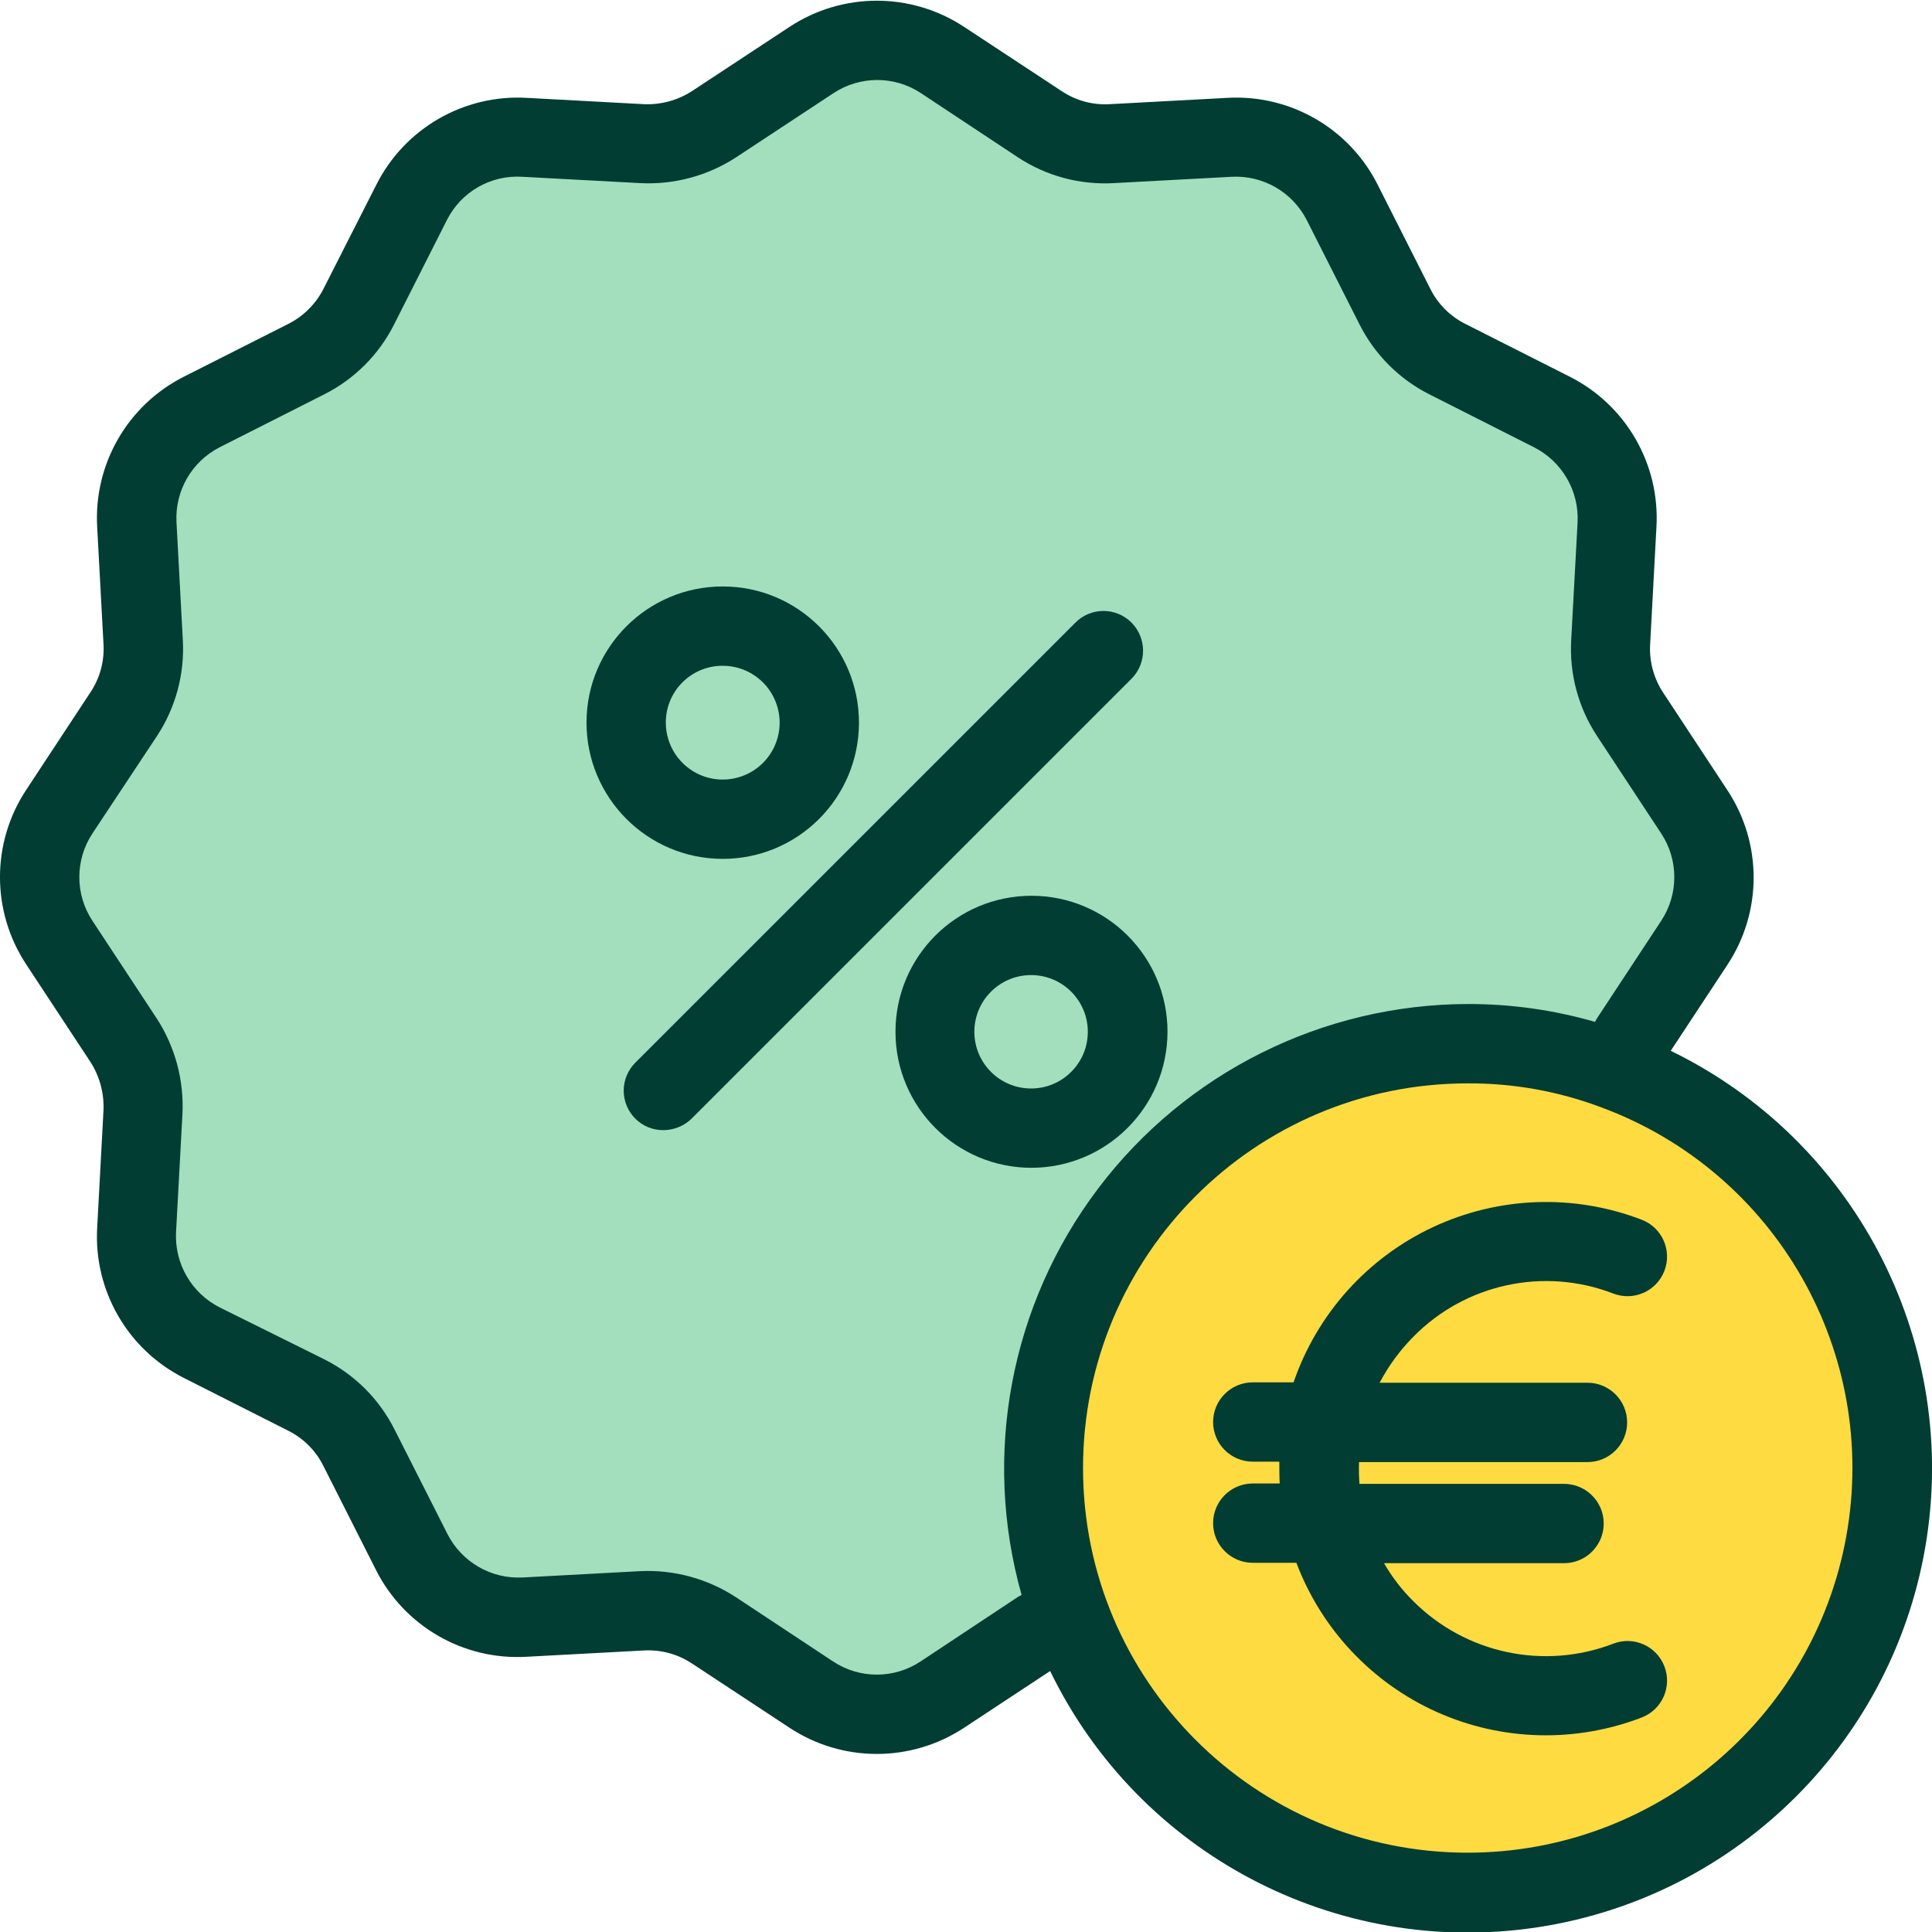 <svg width="40" height="40" viewBox="0 0 40 40" fill="none" xmlns="http://www.w3.org/2000/svg">
<g clip-path="url(#clip0_675_5328)">
<path d="M33.45 22.159C37.716 23.743 40.066 28.322 38.867 32.712C37.667 37.102 33.315 39.849 28.836 39.045C24.357 38.24 21.233 34.15 21.637 29.617C22.04 25.084 25.837 21.609 30.387 21.608C31.433 21.608 32.47 21.794 33.45 22.159Z" fill="#FEDB41"/>
<path d="M35.076 16.805C35.618 17.627 35.618 18.693 35.076 19.515L33.746 21.534C33.616 21.726 33.516 21.937 33.45 22.159C30.229 20.962 26.606 21.753 24.176 24.182C21.746 26.612 20.956 30.235 22.152 33.456C21.93 33.523 21.72 33.622 21.528 33.752L19.509 35.082C18.687 35.624 17.621 35.624 16.799 35.082L14.779 33.752C14.337 33.461 13.813 33.319 13.285 33.35L10.846 33.481C9.871 33.534 8.956 33.005 8.514 32.134L7.422 29.975C7.188 29.506 6.808 29.126 6.339 28.891L4.179 27.799C3.307 27.358 2.778 26.443 2.833 25.467L2.964 23.029C2.989 22.501 2.848 21.978 2.562 21.534L1.232 19.515C0.69 18.693 0.69 17.627 1.232 16.805L2.562 14.785C2.853 14.343 2.994 13.819 2.964 13.291L2.833 10.853C2.776 9.876 3.306 8.96 4.179 8.521L6.339 7.429C6.808 7.194 7.188 6.814 7.422 6.345L8.514 4.185C8.955 3.313 9.87 2.784 10.846 2.839L13.285 2.97C13.813 2.995 14.335 2.855 14.779 2.568L16.799 1.238C17.621 0.696 18.687 0.696 19.509 1.238L21.528 2.568C21.97 2.859 22.494 3 23.023 2.97L25.461 2.839C26.437 2.784 27.352 3.313 27.793 4.185L28.885 6.345C29.12 6.814 29.5 7.194 29.969 7.429L32.128 8.521C33.001 8.961 33.529 9.877 33.475 10.853L33.343 13.291C33.314 13.819 33.455 14.343 33.746 14.785L35.076 16.805ZM23.351 21.362C23.351 20.26 22.458 19.367 21.356 19.367C20.254 19.367 19.361 20.26 19.361 21.362C19.361 22.464 20.254 23.357 21.356 23.357C22.457 23.356 23.35 22.463 23.351 21.362ZM16.955 14.966C16.955 13.864 16.062 12.971 14.96 12.971C13.858 12.971 12.964 13.864 12.964 14.966C12.964 16.068 13.858 16.961 14.96 16.961C16.061 16.96 16.954 16.067 16.955 14.966Z" fill="#A3DFBD"/>
<path d="M23.351 21.362C23.351 22.464 22.458 23.357 21.356 23.357C20.254 23.357 19.361 22.464 19.361 21.362C19.361 20.26 20.254 19.367 21.356 19.367C22.458 19.367 23.351 20.26 23.351 21.362Z" fill="#A3DFBD"/>
<path d="M14.96 12.963C16.062 12.963 16.955 13.856 16.955 14.958C16.955 16.06 16.062 16.953 14.96 16.953C13.858 16.953 12.964 16.06 12.964 14.958C12.966 13.856 13.858 12.964 14.96 12.963Z" fill="#A3DFBD"/>
<path d="M14.959 17.782C16.517 17.784 17.781 16.524 17.784 14.966C17.786 13.408 16.525 12.144 14.968 12.142C13.41 12.139 12.145 13.4 12.143 14.958C12.142 16.515 13.402 17.779 14.959 17.782ZM14.959 13.784C15.437 13.782 15.868 14.069 16.051 14.509C16.235 14.95 16.134 15.457 15.797 15.795C15.459 16.132 14.951 16.233 14.511 16.05C14.07 15.866 13.784 15.435 13.785 14.958C13.785 14.309 14.311 13.784 14.959 13.784Z" fill="#013D33"/>
<path d="M24.172 21.362C24.172 19.806 22.911 18.546 21.356 18.546C19.8 18.546 18.54 19.806 18.54 21.362C18.54 22.917 19.8 24.178 21.356 24.178C22.91 24.175 24.169 22.916 24.172 21.362ZM20.173 21.362C20.173 20.714 20.699 20.188 21.348 20.188C21.996 20.188 22.522 20.714 22.522 21.362C22.522 22.01 21.996 22.536 21.348 22.536C20.699 22.536 20.173 22.01 20.173 21.362Z" fill="#013D33"/>
<path d="M23.425 12.889C23.271 12.735 23.063 12.649 22.846 12.649C22.629 12.649 22.42 12.735 22.267 12.889L13.153 22.002C13 22.156 12.913 22.364 12.913 22.581C12.913 22.798 13 23.007 13.153 23.16C13.307 23.315 13.518 23.401 13.736 23.398C13.954 23.397 14.163 23.312 14.319 23.16L23.433 14.046C23.747 13.723 23.743 13.208 23.425 12.889Z" fill="#013D33"/>
<path d="M33.4 26.781C33.822 26.944 34.296 26.735 34.459 26.313C34.623 25.891 34.413 25.417 33.992 25.254C32.591 24.715 31.031 24.77 29.671 25.405C28.312 26.04 27.269 27.2 26.782 28.62H25.937C25.484 28.62 25.116 28.988 25.116 29.441C25.116 29.895 25.484 30.262 25.937 30.262H26.487C26.487 30.41 26.487 30.566 26.495 30.714H25.937C25.484 30.714 25.116 31.081 25.116 31.535C25.116 31.988 25.484 32.356 25.937 32.356H26.84C27.36 33.732 28.407 34.844 29.749 35.446C31.092 36.047 32.619 36.087 33.992 35.558C34.413 35.395 34.623 34.92 34.459 34.499C34.296 34.077 33.822 33.867 33.4 34.031C31.968 34.581 30.347 34.236 29.262 33.152C29.025 32.918 28.821 32.653 28.655 32.364H32.382C32.836 32.364 33.203 31.996 33.203 31.543C33.203 31.09 32.836 30.722 32.382 30.722H28.146C28.135 30.572 28.132 30.421 28.137 30.271H32.867C33.32 30.271 33.688 29.903 33.688 29.45C33.688 28.996 33.32 28.628 32.867 28.628H28.564C28.748 28.278 28.983 27.957 29.262 27.676C30.34 26.579 31.966 26.228 33.4 26.781Z" fill="#013D33"/>
<path d="M34.591 21.756L35.765 19.974C36.488 18.878 36.488 17.458 35.765 16.362L34.435 14.342C34.241 14.048 34.145 13.7 34.164 13.348L34.295 10.91C34.369 9.607 33.663 8.385 32.498 7.798L30.338 6.706C30.026 6.55 29.772 6.296 29.615 5.984L28.523 3.824C27.937 2.659 26.715 1.952 25.412 2.026L22.973 2.157C22.621 2.177 22.273 2.082 21.98 1.886L19.96 0.556C18.864 -0.166 17.443 -0.166 16.347 0.556L14.327 1.886C14.032 2.077 13.685 2.171 13.334 2.157L10.904 2.026C9.601 1.952 8.379 2.659 7.792 3.824L6.7 5.975C6.54 6.291 6.284 6.547 5.969 6.706L3.809 7.798C2.644 8.385 1.938 9.607 2.012 10.91L2.143 13.34C2.163 13.692 2.068 14.041 1.872 14.334L0.542 16.354C-0.181 17.449 -0.181 18.87 0.542 19.966L1.872 21.986C2.062 22.282 2.156 22.628 2.143 22.98L2.012 25.418C1.938 26.721 2.644 27.943 3.809 28.53L5.969 29.622C6.282 29.778 6.535 30.032 6.692 30.344L7.784 32.504C8.371 33.669 9.593 34.375 10.895 34.302L13.334 34.171C13.686 34.152 14.034 34.247 14.327 34.441L16.347 35.772C17.443 36.494 18.864 36.494 19.96 35.772L21.742 34.597C23.58 38.384 27.667 40.534 31.829 39.903C35.99 39.272 39.257 36.008 39.891 31.847C40.524 27.686 38.376 23.597 34.591 21.756ZM19.057 34.4C18.509 34.762 17.798 34.762 17.25 34.4L15.239 33.07C14.65 32.685 13.955 32.495 13.252 32.529L10.822 32.66C10.168 32.694 9.557 32.34 9.262 31.756L8.169 29.597C7.854 28.969 7.344 28.46 6.716 28.144L4.548 27.068C3.965 26.773 3.611 26.161 3.645 25.508L3.777 23.07C3.813 22.368 3.626 21.672 3.243 21.083L1.913 19.063C1.552 18.515 1.552 17.805 1.913 17.257L3.251 15.237C3.638 14.649 3.825 13.952 3.785 13.25L3.654 10.812C3.62 10.163 3.97 9.555 4.548 9.26L6.708 8.167C7.336 7.852 7.846 7.342 8.161 6.714L9.253 4.555C9.547 3.971 10.161 3.619 10.813 3.66L13.252 3.791C13.954 3.828 14.649 3.641 15.239 3.258L17.259 1.927C17.807 1.566 18.517 1.566 19.065 1.927L21.076 3.258C21.664 3.645 22.361 3.832 23.063 3.791L25.502 3.66C26.151 3.626 26.758 3.977 27.054 4.555L28.146 6.714C28.462 7.342 28.971 7.852 29.599 8.167L31.759 9.26C32.342 9.555 32.696 10.166 32.662 10.819L32.53 13.25C32.49 13.952 32.677 14.649 33.064 15.237L34.394 17.257C34.755 17.805 34.755 18.515 34.394 19.063L33.064 21.083C33.047 21.107 33.039 21.132 33.023 21.157C32.169 20.91 31.284 20.786 30.395 20.787C27.385 20.792 24.55 22.206 22.735 24.608C20.919 27.01 20.333 30.123 21.151 33.021C21.126 33.038 21.101 33.045 21.076 33.062L19.057 34.4ZM30.387 38.358C25.989 38.358 22.423 34.792 22.423 30.394C22.423 25.995 25.989 22.43 30.387 22.43C31.335 22.425 32.276 22.595 33.162 22.93C36.776 24.273 38.908 28.011 38.226 31.804C37.543 35.598 34.242 38.358 30.387 38.358Z" fill="#013D33"/>
</g>
<defs>
<clipPath id="clip0_675_5328">
<rect width="40" height="40" fill="white"/>
</clipPath>
</defs>
</svg>
